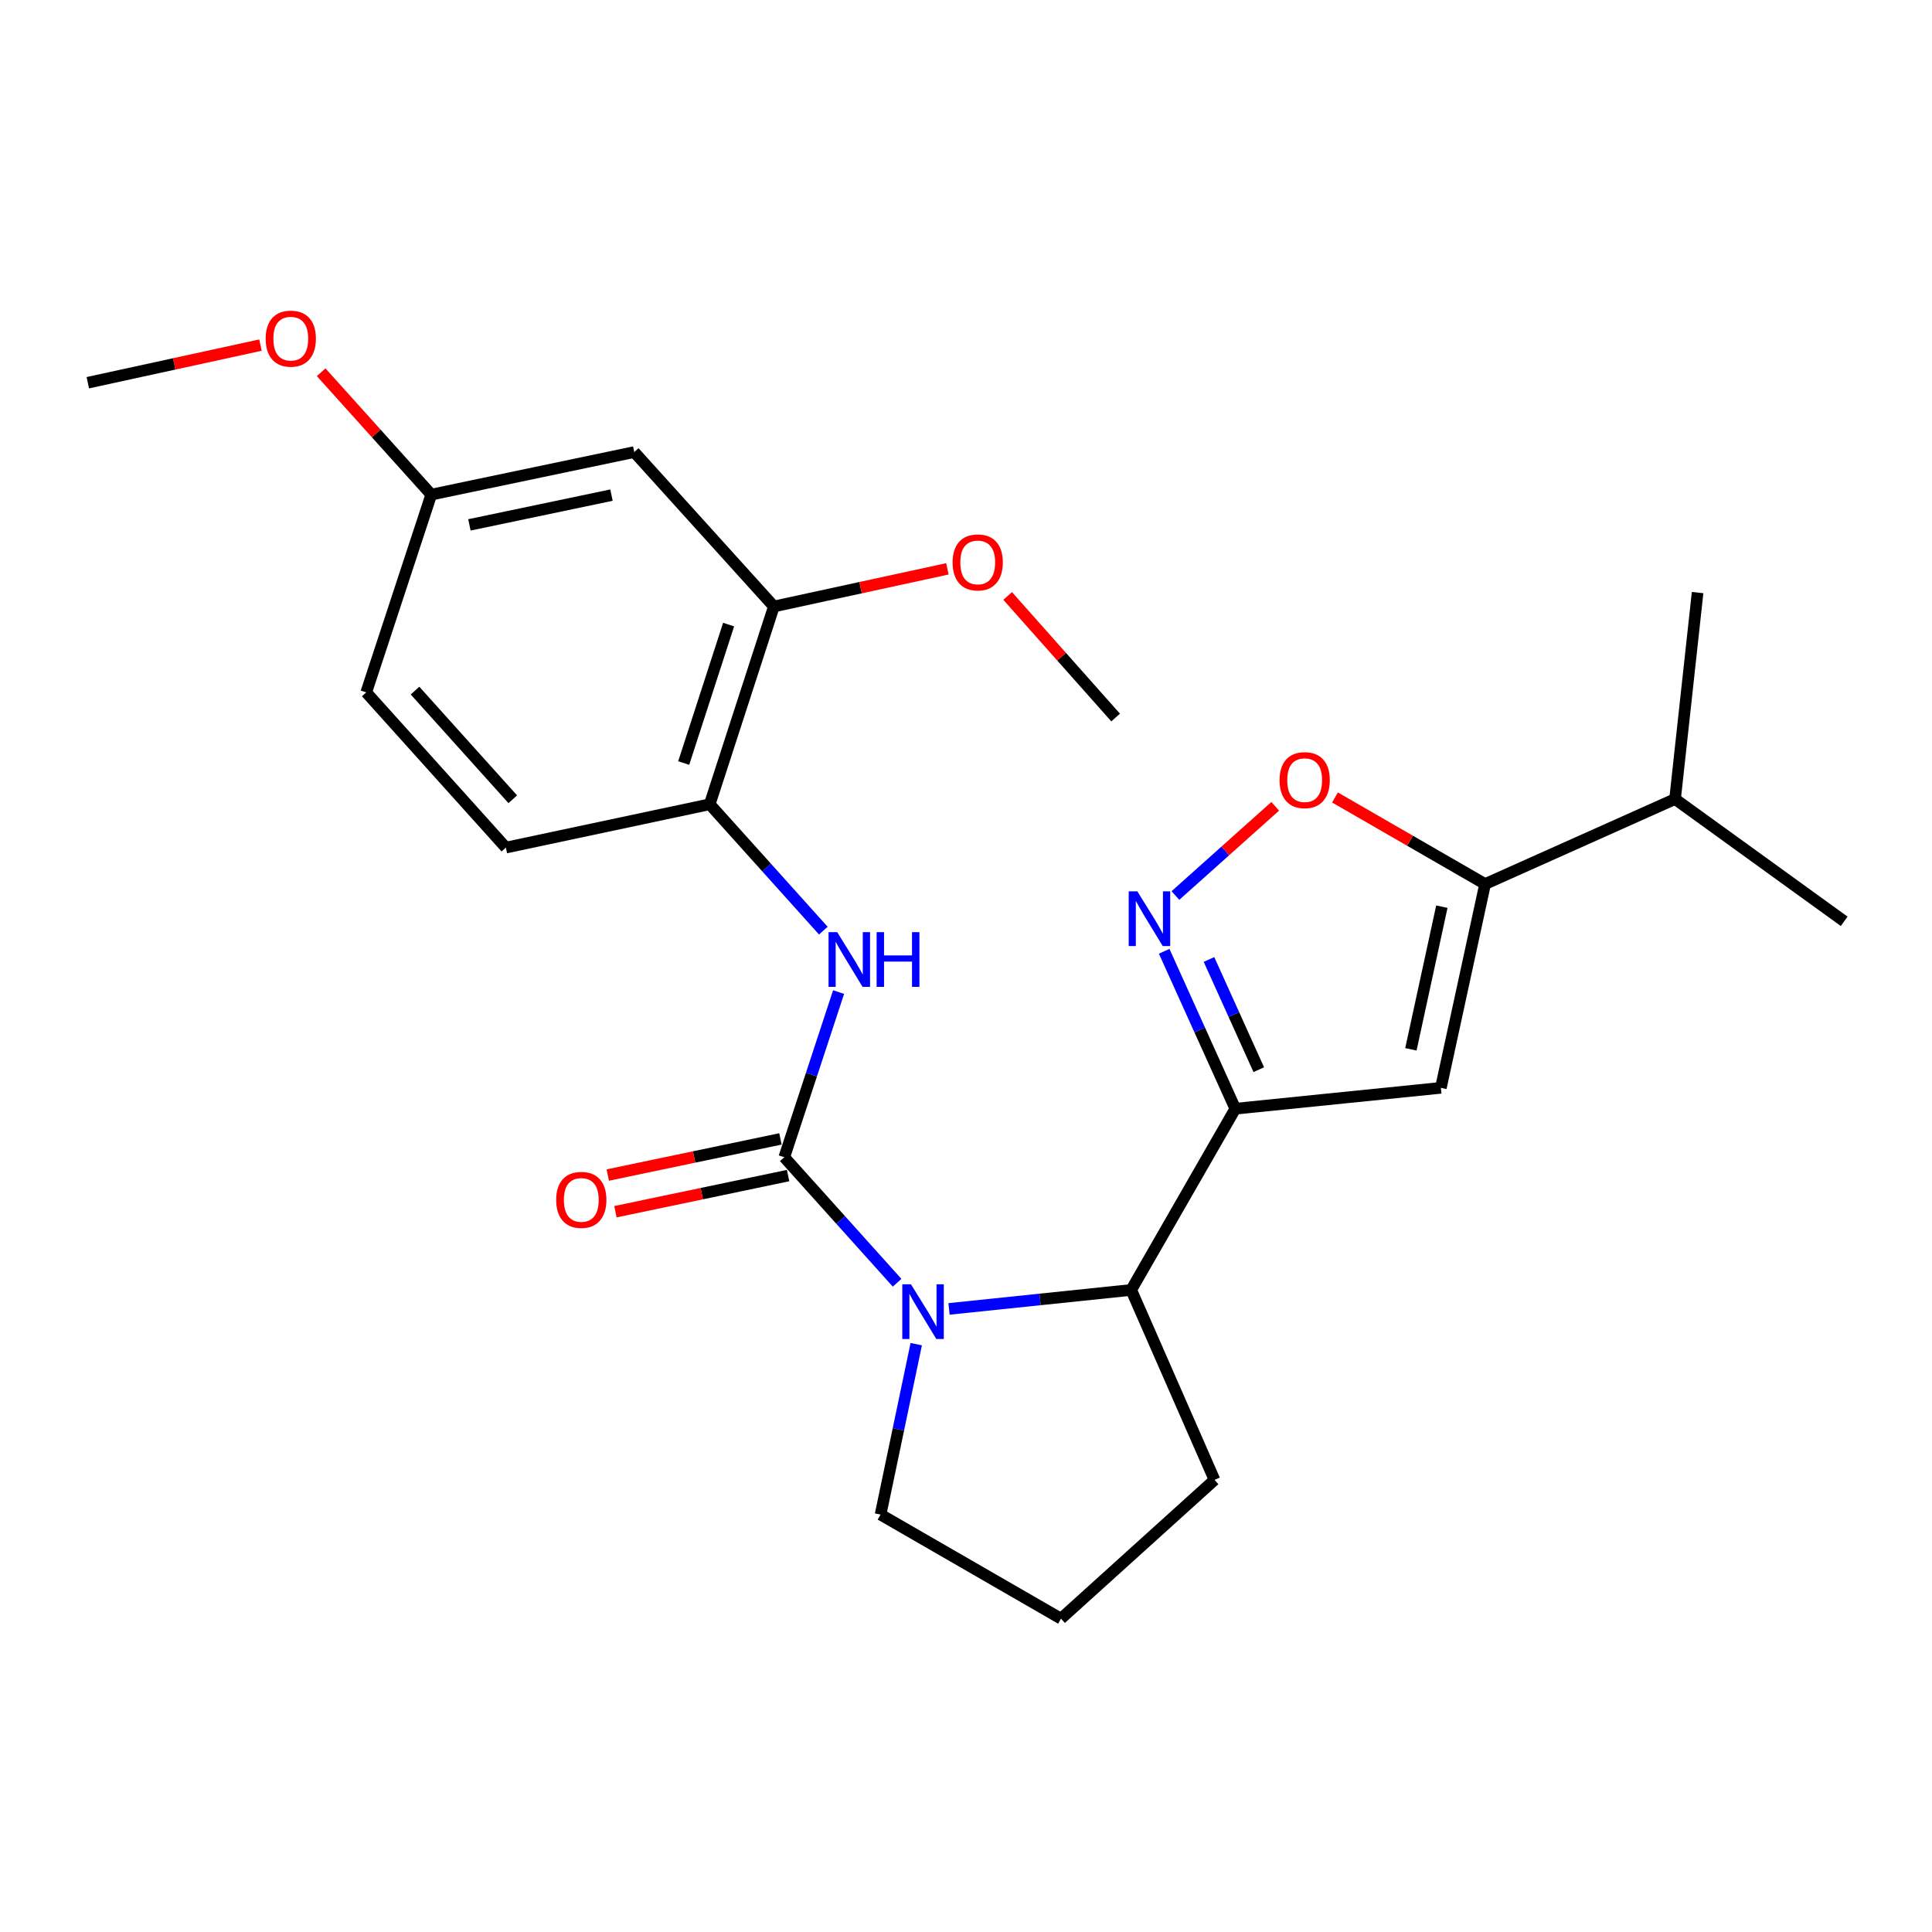 <?xml version='1.0' encoding='iso-8859-1'?>
<svg version='1.1' baseProfile='full'
              xmlns='http://www.w3.org/2000/svg'
                      xmlns:rdkit='http://www.rdkit.org/xml'
                      xmlns:xlink='http://www.w3.org/1999/xlink'
                  xml:space='preserve'
width='1000px' height='1000px' viewBox='0 0 1000 1000'>
<!-- END OF HEADER -->
<rect style='opacity:1.0;fill:#FFFFFF;stroke:none' width='1000' height='1000' x='0' y='0'> </rect>
<path class='bond-0' d='M 405.943,598.982 L 435.141,631.469' style='fill:none;fill-rule:evenodd;stroke:#000000;stroke-width:6px;stroke-linecap:butt;stroke-linejoin:miter;stroke-opacity:1' />
<path class='bond-0' d='M 435.141,631.469 L 464.339,663.956' style='fill:none;fill-rule:evenodd;stroke:#0000FF;stroke-width:6px;stroke-linecap:butt;stroke-linejoin:miter;stroke-opacity:1' />
<path class='bond-7' d='M 405.943,598.982 L 419.999,556.238' style='fill:none;fill-rule:evenodd;stroke:#000000;stroke-width:6px;stroke-linecap:butt;stroke-linejoin:miter;stroke-opacity:1' />
<path class='bond-7' d='M 419.999,556.238 L 434.055,513.495' style='fill:none;fill-rule:evenodd;stroke:#0000FF;stroke-width:6px;stroke-linecap:butt;stroke-linejoin:miter;stroke-opacity:1' />
<path class='bond-11' d='M 403.956,589.493 L 359.265,598.85' style='fill:none;fill-rule:evenodd;stroke:#000000;stroke-width:6px;stroke-linecap:butt;stroke-linejoin:miter;stroke-opacity:1' />
<path class='bond-11' d='M 359.265,598.85 L 314.573,608.207' style='fill:none;fill-rule:evenodd;stroke:#FF0000;stroke-width:6px;stroke-linecap:butt;stroke-linejoin:miter;stroke-opacity:1' />
<path class='bond-11' d='M 407.93,608.472 L 363.238,617.829' style='fill:none;fill-rule:evenodd;stroke:#000000;stroke-width:6px;stroke-linecap:butt;stroke-linejoin:miter;stroke-opacity:1' />
<path class='bond-11' d='M 363.238,617.829 L 318.547,627.186' style='fill:none;fill-rule:evenodd;stroke:#FF0000;stroke-width:6px;stroke-linecap:butt;stroke-linejoin:miter;stroke-opacity:1' />
<path class='bond-5' d='M 491.213,677.494 L 538.364,672.582' style='fill:none;fill-rule:evenodd;stroke:#0000FF;stroke-width:6px;stroke-linecap:butt;stroke-linejoin:miter;stroke-opacity:1' />
<path class='bond-5' d='M 538.364,672.582 L 585.514,667.669' style='fill:none;fill-rule:evenodd;stroke:#000000;stroke-width:6px;stroke-linecap:butt;stroke-linejoin:miter;stroke-opacity:1' />
<path class='bond-15' d='M 474.24,695.738 L 465.009,739.839' style='fill:none;fill-rule:evenodd;stroke:#0000FF;stroke-width:6px;stroke-linecap:butt;stroke-linejoin:miter;stroke-opacity:1' />
<path class='bond-15' d='M 465.009,739.839 L 455.778,783.94' style='fill:none;fill-rule:evenodd;stroke:#000000;stroke-width:6px;stroke-linecap:butt;stroke-linejoin:miter;stroke-opacity:1' />
<path class='bond-1' d='M 639.389,573.871 L 585.514,667.669' style='fill:none;fill-rule:evenodd;stroke:#000000;stroke-width:6px;stroke-linecap:butt;stroke-linejoin:miter;stroke-opacity:1' />
<path class='bond-2' d='M 639.389,573.871 L 620.983,533.128' style='fill:none;fill-rule:evenodd;stroke:#000000;stroke-width:6px;stroke-linecap:butt;stroke-linejoin:miter;stroke-opacity:1' />
<path class='bond-2' d='M 620.983,533.128 L 602.577,492.385' style='fill:none;fill-rule:evenodd;stroke:#0000FF;stroke-width:6px;stroke-linecap:butt;stroke-linejoin:miter;stroke-opacity:1' />
<path class='bond-2' d='M 651.538,553.665 L 638.654,525.145' style='fill:none;fill-rule:evenodd;stroke:#000000;stroke-width:6px;stroke-linecap:butt;stroke-linejoin:miter;stroke-opacity:1' />
<path class='bond-2' d='M 638.654,525.145 L 625.77,496.624' style='fill:none;fill-rule:evenodd;stroke:#0000FF;stroke-width:6px;stroke-linecap:butt;stroke-linejoin:miter;stroke-opacity:1' />
<path class='bond-3' d='M 639.389,573.871 L 745.791,563.066' style='fill:none;fill-rule:evenodd;stroke:#000000;stroke-width:6px;stroke-linecap:butt;stroke-linejoin:miter;stroke-opacity:1' />
<path class='bond-6' d='M 608.396,463.518 L 634.223,440.43' style='fill:none;fill-rule:evenodd;stroke:#0000FF;stroke-width:6px;stroke-linecap:butt;stroke-linejoin:miter;stroke-opacity:1' />
<path class='bond-6' d='M 634.223,440.43 L 660.051,417.342' style='fill:none;fill-rule:evenodd;stroke:#FF0000;stroke-width:6px;stroke-linecap:butt;stroke-linejoin:miter;stroke-opacity:1' />
<path class='bond-4' d='M 745.791,563.066 L 768.683,457.579' style='fill:none;fill-rule:evenodd;stroke:#000000;stroke-width:6px;stroke-linecap:butt;stroke-linejoin:miter;stroke-opacity:1' />
<path class='bond-4' d='M 730.275,543.131 L 746.3,469.29' style='fill:none;fill-rule:evenodd;stroke:#000000;stroke-width:6px;stroke-linecap:butt;stroke-linejoin:miter;stroke-opacity:1' />
<path class='bond-13' d='M 768.683,457.579 L 867.006,413.583' style='fill:none;fill-rule:evenodd;stroke:#000000;stroke-width:6px;stroke-linecap:butt;stroke-linejoin:miter;stroke-opacity:1' />
<path class='bond-27' d='M 768.683,457.579 L 729.836,435.174' style='fill:none;fill-rule:evenodd;stroke:#000000;stroke-width:6px;stroke-linecap:butt;stroke-linejoin:miter;stroke-opacity:1' />
<path class='bond-27' d='M 729.836,435.174 L 690.989,412.768' style='fill:none;fill-rule:evenodd;stroke:#FF0000;stroke-width:6px;stroke-linecap:butt;stroke-linejoin:miter;stroke-opacity:1' />
<path class='bond-18' d='M 585.514,667.669 L 628.627,765.992' style='fill:none;fill-rule:evenodd;stroke:#000000;stroke-width:6px;stroke-linecap:butt;stroke-linejoin:miter;stroke-opacity:1' />
<path class='bond-8' d='M 426.156,481.693 L 396.75,448.99' style='fill:none;fill-rule:evenodd;stroke:#0000FF;stroke-width:6px;stroke-linecap:butt;stroke-linejoin:miter;stroke-opacity:1' />
<path class='bond-8' d='M 396.75,448.99 L 367.344,416.287' style='fill:none;fill-rule:evenodd;stroke:#000000;stroke-width:6px;stroke-linecap:butt;stroke-linejoin:miter;stroke-opacity:1' />
<path class='bond-9' d='M 367.344,416.287 L 400.557,313.914' style='fill:none;fill-rule:evenodd;stroke:#000000;stroke-width:6px;stroke-linecap:butt;stroke-linejoin:miter;stroke-opacity:1' />
<path class='bond-9' d='M 353.882,394.947 L 377.13,323.286' style='fill:none;fill-rule:evenodd;stroke:#000000;stroke-width:6px;stroke-linecap:butt;stroke-linejoin:miter;stroke-opacity:1' />
<path class='bond-12' d='M 367.344,416.287 L 261.836,438.716' style='fill:none;fill-rule:evenodd;stroke:#000000;stroke-width:6px;stroke-linecap:butt;stroke-linejoin:miter;stroke-opacity:1' />
<path class='bond-10' d='M 400.557,313.914 L 328.282,233.991' style='fill:none;fill-rule:evenodd;stroke:#000000;stroke-width:6px;stroke-linecap:butt;stroke-linejoin:miter;stroke-opacity:1' />
<path class='bond-17' d='M 400.557,313.914 L 445.461,304.171' style='fill:none;fill-rule:evenodd;stroke:#000000;stroke-width:6px;stroke-linecap:butt;stroke-linejoin:miter;stroke-opacity:1' />
<path class='bond-17' d='M 445.461,304.171 L 490.366,294.428' style='fill:none;fill-rule:evenodd;stroke:#FF0000;stroke-width:6px;stroke-linecap:butt;stroke-linejoin:miter;stroke-opacity:1' />
<path class='bond-26' d='M 328.282,233.991 L 223.226,256.01' style='fill:none;fill-rule:evenodd;stroke:#000000;stroke-width:6px;stroke-linecap:butt;stroke-linejoin:miter;stroke-opacity:1' />
<path class='bond-26' d='M 316.502,256.272 L 242.963,271.686' style='fill:none;fill-rule:evenodd;stroke:#000000;stroke-width:6px;stroke-linecap:butt;stroke-linejoin:miter;stroke-opacity:1' />
<path class='bond-16' d='M 261.836,438.716 L 189.562,358.373' style='fill:none;fill-rule:evenodd;stroke:#000000;stroke-width:6px;stroke-linecap:butt;stroke-linejoin:miter;stroke-opacity:1' />
<path class='bond-16' d='M 265.411,413.696 L 214.819,357.456' style='fill:none;fill-rule:evenodd;stroke:#000000;stroke-width:6px;stroke-linecap:butt;stroke-linejoin:miter;stroke-opacity:1' />
<path class='bond-21' d='M 867.006,413.583 L 954.545,476.873' style='fill:none;fill-rule:evenodd;stroke:#000000;stroke-width:6px;stroke-linecap:butt;stroke-linejoin:miter;stroke-opacity:1' />
<path class='bond-22' d='M 867.006,413.583 L 878.673,306.718' style='fill:none;fill-rule:evenodd;stroke:#000000;stroke-width:6px;stroke-linecap:butt;stroke-linejoin:miter;stroke-opacity:1' />
<path class='bond-14' d='M 223.226,256.01 L 189.562,358.373' style='fill:none;fill-rule:evenodd;stroke:#000000;stroke-width:6px;stroke-linecap:butt;stroke-linejoin:miter;stroke-opacity:1' />
<path class='bond-19' d='M 223.226,256.01 L 194.727,224.34' style='fill:none;fill-rule:evenodd;stroke:#000000;stroke-width:6px;stroke-linecap:butt;stroke-linejoin:miter;stroke-opacity:1' />
<path class='bond-19' d='M 194.727,224.34 L 166.228,192.67' style='fill:none;fill-rule:evenodd;stroke:#FF0000;stroke-width:6px;stroke-linecap:butt;stroke-linejoin:miter;stroke-opacity:1' />
<path class='bond-20' d='M 455.778,783.94 L 549.167,837.814' style='fill:none;fill-rule:evenodd;stroke:#000000;stroke-width:6px;stroke-linecap:butt;stroke-linejoin:miter;stroke-opacity:1' />
<path class='bond-23' d='M 521.562,308.469 L 549.504,339.928' style='fill:none;fill-rule:evenodd;stroke:#FF0000;stroke-width:6px;stroke-linecap:butt;stroke-linejoin:miter;stroke-opacity:1' />
<path class='bond-23' d='M 549.504,339.928 L 577.445,371.386' style='fill:none;fill-rule:evenodd;stroke:#000000;stroke-width:6px;stroke-linecap:butt;stroke-linejoin:miter;stroke-opacity:1' />
<path class='bond-25' d='M 628.627,765.992 L 549.167,837.814' style='fill:none;fill-rule:evenodd;stroke:#000000;stroke-width:6px;stroke-linecap:butt;stroke-linejoin:miter;stroke-opacity:1' />
<path class='bond-24' d='M 134.822,178.622 L 90.138,188.359' style='fill:none;fill-rule:evenodd;stroke:#FF0000;stroke-width:6px;stroke-linecap:butt;stroke-linejoin:miter;stroke-opacity:1' />
<path class='bond-24' d='M 90.138,188.359 L 45.455,198.096' style='fill:none;fill-rule:evenodd;stroke:#000000;stroke-width:6px;stroke-linecap:butt;stroke-linejoin:miter;stroke-opacity:1' />
<path  class='atom-1' d='M 471.505 664.735
L 480.785 679.735
Q 481.705 681.215, 483.185 683.895
Q 484.665 686.575, 484.745 686.735
L 484.745 664.735
L 488.505 664.735
L 488.505 693.055
L 484.625 693.055
L 474.665 676.655
Q 473.505 674.735, 472.265 672.535
Q 471.065 670.335, 470.705 669.655
L 470.705 693.055
L 467.025 693.055
L 467.025 664.735
L 471.505 664.735
' fill='#0000FF'/>
<path  class='atom-3' d='M 588.702 461.367
L 597.982 476.367
Q 598.902 477.847, 600.382 480.527
Q 601.862 483.207, 601.942 483.367
L 601.942 461.367
L 605.702 461.367
L 605.702 489.687
L 601.822 489.687
L 591.862 473.287
Q 590.702 471.367, 589.462 469.167
Q 588.262 466.967, 587.902 466.287
L 587.902 489.687
L 584.222 489.687
L 584.222 461.367
L 588.702 461.367
' fill='#0000FF'/>
<path  class='atom-7' d='M 662.294 403.796
Q 662.294 396.996, 665.654 393.196
Q 669.014 389.396, 675.294 389.396
Q 681.574 389.396, 684.934 393.196
Q 688.294 396.996, 688.294 403.796
Q 688.294 410.676, 684.894 414.596
Q 681.494 418.476, 675.294 418.476
Q 669.054 418.476, 665.654 414.596
Q 662.294 410.716, 662.294 403.796
M 675.294 415.276
Q 679.614 415.276, 681.934 412.396
Q 684.294 409.476, 684.294 403.796
Q 684.294 398.236, 681.934 395.436
Q 679.614 392.596, 675.294 392.596
Q 670.974 392.596, 668.614 395.396
Q 666.294 398.196, 666.294 403.796
Q 666.294 409.516, 668.614 412.396
Q 670.974 415.276, 675.294 415.276
' fill='#FF0000'/>
<path  class='atom-8' d='M 433.337 482.481
L 442.617 497.481
Q 443.537 498.961, 445.017 501.641
Q 446.497 504.321, 446.577 504.481
L 446.577 482.481
L 450.337 482.481
L 450.337 510.801
L 446.457 510.801
L 436.497 494.401
Q 435.337 492.481, 434.097 490.281
Q 432.897 488.081, 432.537 487.401
L 432.537 510.801
L 428.857 510.801
L 428.857 482.481
L 433.337 482.481
' fill='#0000FF'/>
<path  class='atom-8' d='M 453.737 482.481
L 457.577 482.481
L 457.577 494.521
L 472.057 494.521
L 472.057 482.481
L 475.897 482.481
L 475.897 510.801
L 472.057 510.801
L 472.057 497.721
L 457.577 497.721
L 457.577 510.801
L 453.737 510.801
L 453.737 482.481
' fill='#0000FF'/>
<path  class='atom-12' d='M 287.876 621.06
Q 287.876 614.26, 291.236 610.46
Q 294.596 606.66, 300.876 606.66
Q 307.156 606.66, 310.516 610.46
Q 313.876 614.26, 313.876 621.06
Q 313.876 627.94, 310.476 631.86
Q 307.076 635.74, 300.876 635.74
Q 294.636 635.74, 291.236 631.86
Q 287.876 627.98, 287.876 621.06
M 300.876 632.54
Q 305.196 632.54, 307.516 629.66
Q 309.876 626.74, 309.876 621.06
Q 309.876 615.5, 307.516 612.7
Q 305.196 609.86, 300.876 609.86
Q 296.556 609.86, 294.196 612.66
Q 291.876 615.46, 291.876 621.06
Q 291.876 626.78, 294.196 629.66
Q 296.556 632.54, 300.876 632.54
' fill='#FF0000'/>
<path  class='atom-18' d='M 493.065 291.102
Q 493.065 284.302, 496.425 280.502
Q 499.785 276.702, 506.065 276.702
Q 512.345 276.702, 515.705 280.502
Q 519.065 284.302, 519.065 291.102
Q 519.065 297.982, 515.665 301.902
Q 512.265 305.782, 506.065 305.782
Q 499.825 305.782, 496.425 301.902
Q 493.065 298.022, 493.065 291.102
M 506.065 302.582
Q 510.385 302.582, 512.705 299.702
Q 515.065 296.782, 515.065 291.102
Q 515.065 285.542, 512.705 282.742
Q 510.385 279.902, 506.065 279.902
Q 501.745 279.902, 499.385 282.702
Q 497.065 285.502, 497.065 291.102
Q 497.065 296.822, 499.385 299.702
Q 501.745 302.582, 506.065 302.582
' fill='#FF0000'/>
<path  class='atom-20' d='M 137.51 175.284
Q 137.51 168.484, 140.87 164.684
Q 144.23 160.884, 150.51 160.884
Q 156.79 160.884, 160.15 164.684
Q 163.51 168.484, 163.51 175.284
Q 163.51 182.164, 160.11 186.084
Q 156.71 189.964, 150.51 189.964
Q 144.27 189.964, 140.87 186.084
Q 137.51 182.204, 137.51 175.284
M 150.51 186.764
Q 154.83 186.764, 157.15 183.884
Q 159.51 180.964, 159.51 175.284
Q 159.51 169.724, 157.15 166.924
Q 154.83 164.084, 150.51 164.084
Q 146.19 164.084, 143.83 166.884
Q 141.51 169.684, 141.51 175.284
Q 141.51 181.004, 143.83 183.884
Q 146.19 186.764, 150.51 186.764
' fill='#FF0000'/>
</svg>
